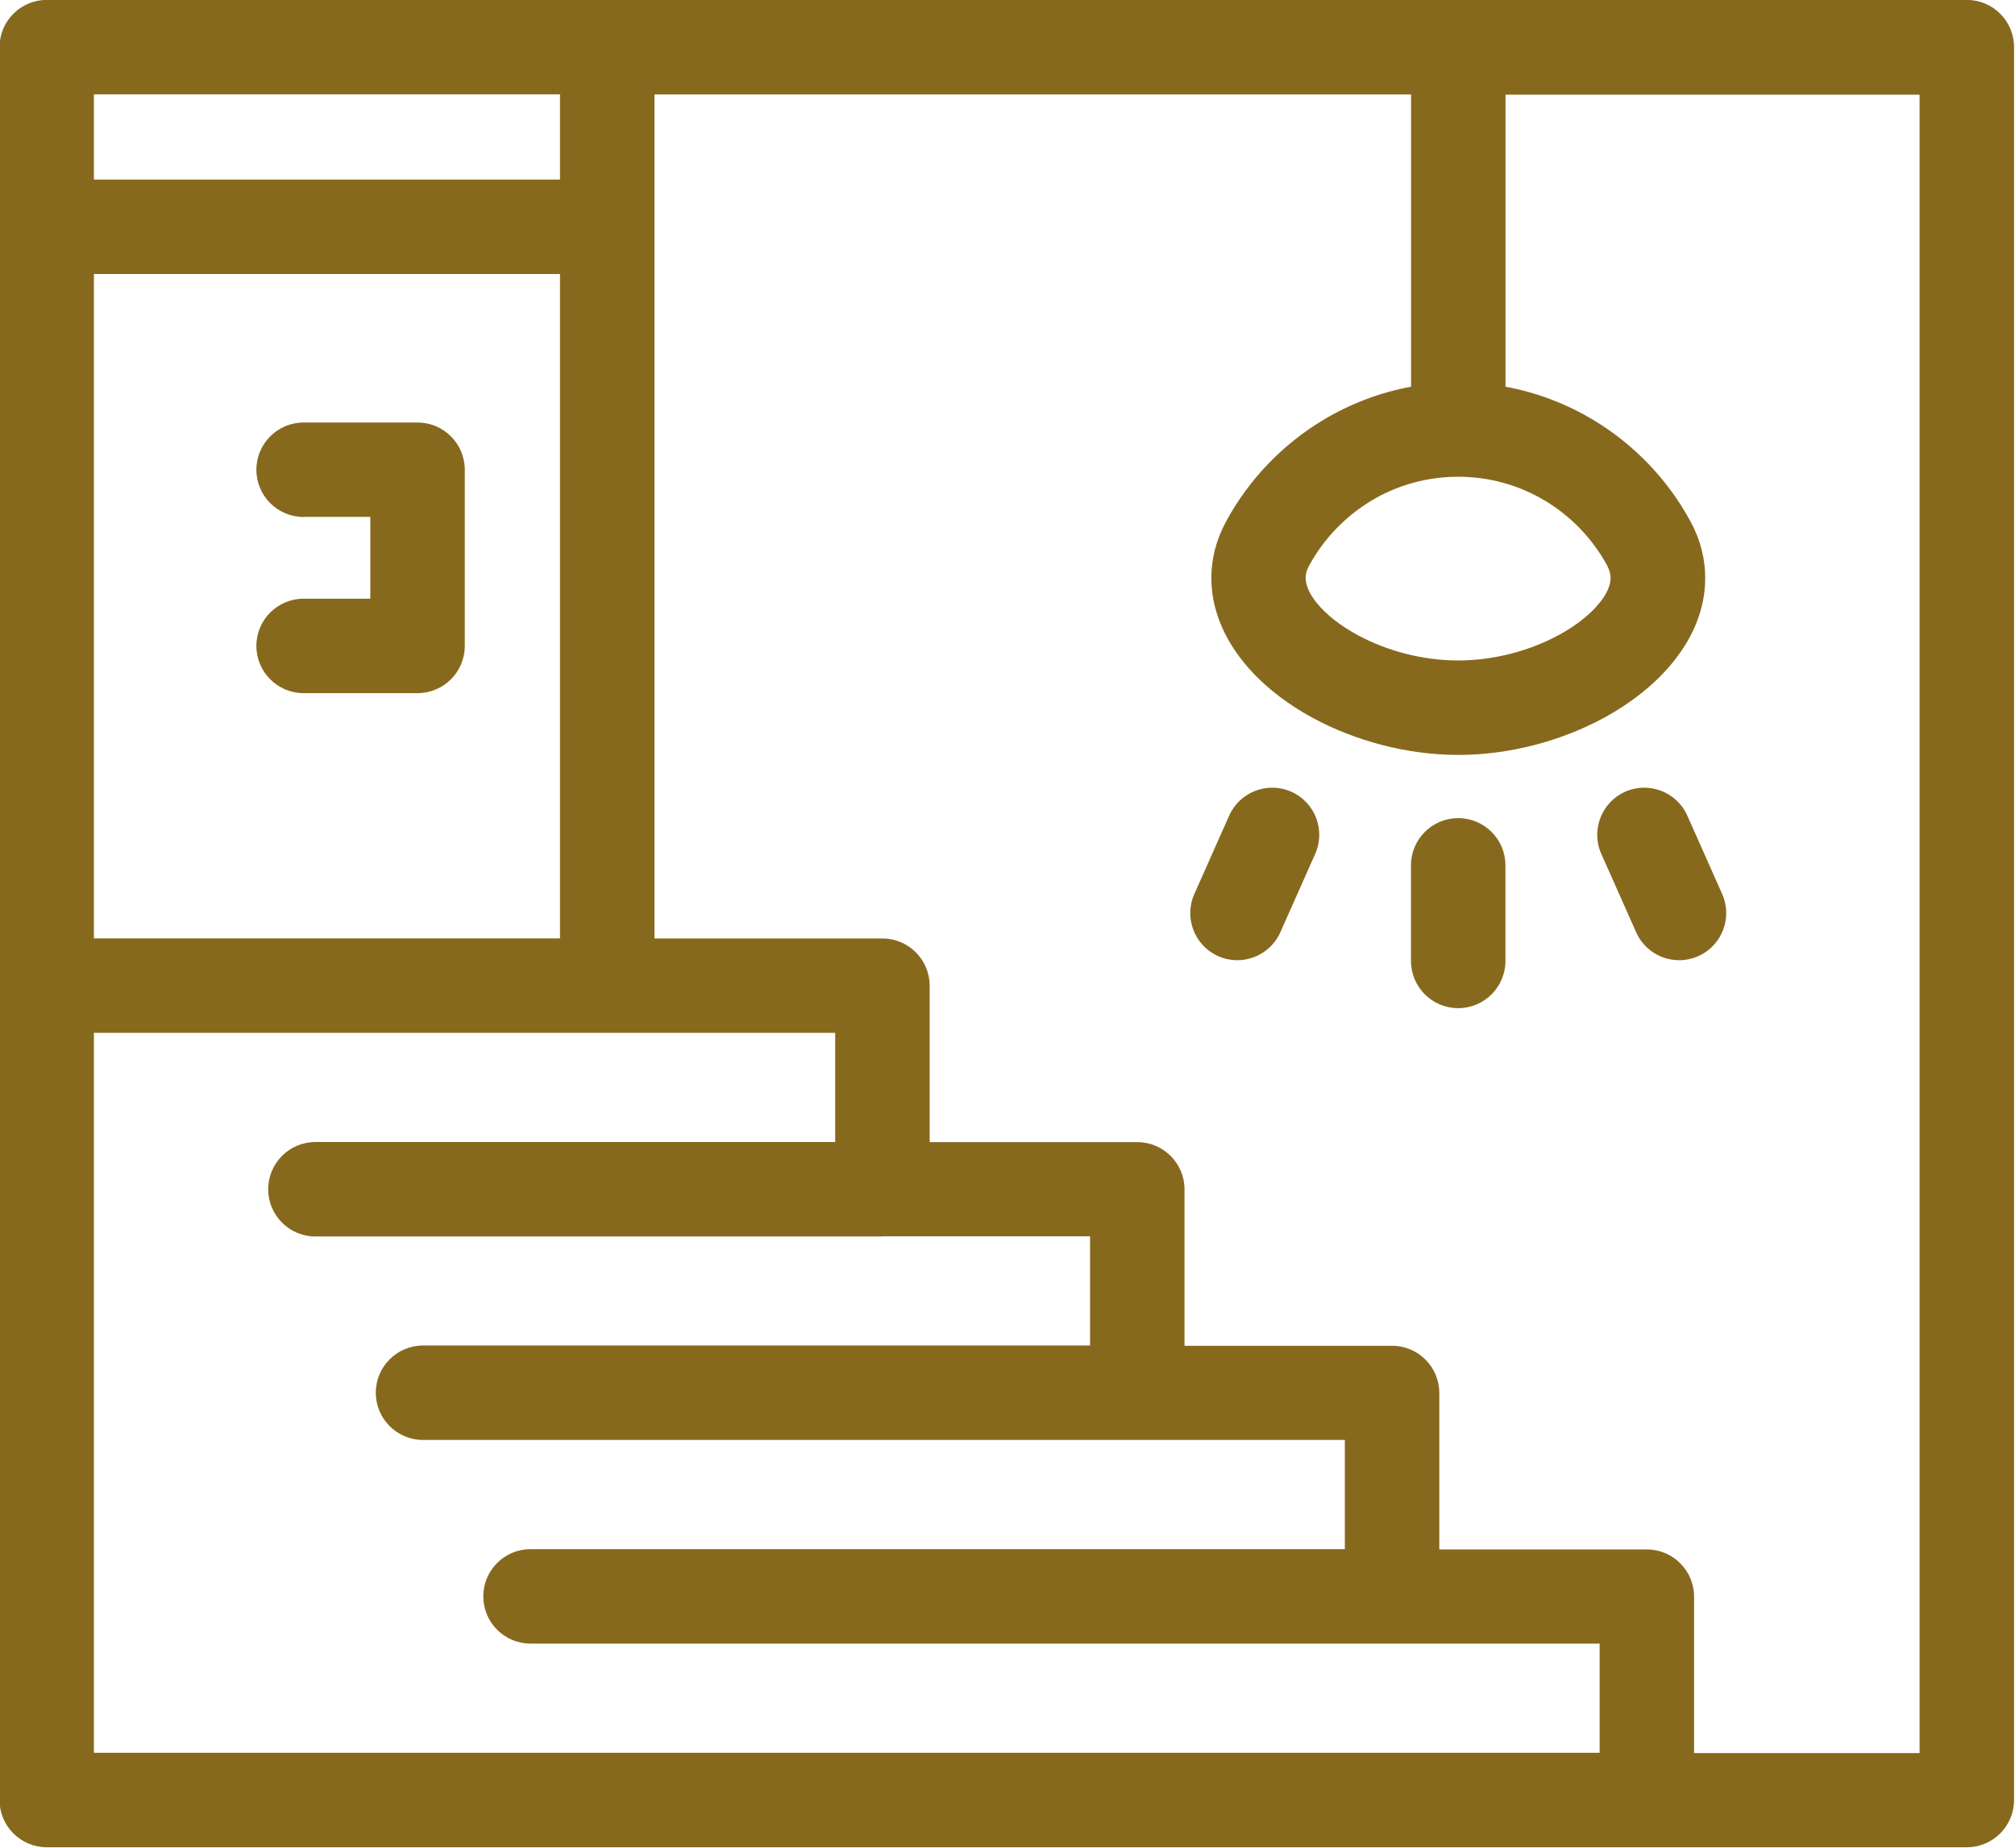 <?xml version="1.0" encoding="UTF-8" standalone="no"?><svg xmlns="http://www.w3.org/2000/svg" xmlns:xlink="http://www.w3.org/1999/xlink" clip-rule="evenodd" fill="#87691e" fill-rule="evenodd" height="195.6" image-rendering="optimizeQuality" preserveAspectRatio="xMidYMid meet" shape-rendering="geometricPrecision" text-rendering="geometricPrecision" version="1" viewBox="0.1 8.9 213.3 195.6" width="213.3" zoomAndPan="magnify"><g id="change1_1"><path d="M5.04 8.89l59.34 0 90.09 0 53.83 0c2.76,0 5,2.24 5,5l0 185.57c0,2.76 -2.24,5 -5,5l-33.87 0 -169.38 0c-2.76,0 -5,-2.24 -5,-5l0 -86.22 0 -80.33 0 -19.02c0,-2.76 2.24,-5 5,-5zm5 19.02l49.34 0 0 -9.02 -49.34 0 0 9.02zm49.34 10l-49.34 0 0 70.33 49.34 0 0 -70.33zm-27.14 25.72c-2.76,0 -5,-2.24 -5,-5 0,-2.76 2.24,-5 5,-5l12.06 0c2.76,0 5,2.24 5,5l0 18.65c0,2.76 -2.24,5 -5,5l-12.06 0c-2.76,0 -5,-2.24 -5,-5 0,-2.76 2.24,-5 5,-5l7.06 0 0 -8.66 -7.06 0zm61.27 76.17l-60.02 0c-2.76,0 -5,-2.24 -5,-5 0,-2.76 2.24,-5 5,-5l55.02 0 0 -11.56 -24.13 0 -54.34 0 0 76.22 159.39 0 0 -11.56 -21.98 0 -91.19 0c-2.76,0 -5,-2.24 -5,-5 0,-2.76 2.24,-5 5,-5l86.2 0 0 -11.56 -21.97 0 -75.61 0c-2.76,0 -5,-2.24 -5,-5 0,-2.76 2.24,-5 5,-5l70.61 0 0 -11.56 -21.97 0zm55.96 -89.98l0 -30.92 -80.09 0 0 14.02 0 75.33 24.13 0c2.76,0 5,2.24 5,5l0 16.56 21.98 0c2.76,0 5,2.24 5,5l0 16.56 21.97 0c2.76,0 5,2.24 5,5l0 16.56 21.97 0c2.76,0 5,2.24 5,5l0 16.56 23.87 0 0 -175.57 -43.83 0 0 30.92c3.33,0.61 6.46,1.82 9.28,3.51 4.33,2.59 7.91,6.33 10.31,10.77 1.06,1.96 1.55,3.98 1.55,5.97 0,3.2 -1.24,6.22 -3.39,8.88 -1.86,2.31 -4.43,4.35 -7.4,5.96 -4.43,2.39 -9.89,3.89 -15.35,3.89 -5.45,0 -10.92,-1.5 -15.35,-3.89 -2.98,-1.61 -5.54,-3.65 -7.4,-5.96 -2.14,-2.66 -3.39,-5.69 -3.39,-8.88 0,-2 0.49,-4.01 1.55,-5.97 2.4,-4.44 5.98,-8.18 10.31,-10.77 2.82,-1.69 5.95,-2.9 9.28,-3.51zm-19.25 45.42c1.12,-2.51 4.07,-3.64 6.58,-2.52 2.51,1.12 3.64,4.07 2.52,6.58l-3.69 8.3c-1.12,2.51 -4.07,3.64 -6.58,2.52 -2.51,-1.12 -3.64,-4.07 -2.52,-6.58l3.69 -8.3zm39.39 4.06c-1.12,-2.51 0.01,-5.46 2.52,-6.58 2.51,-1.12 5.46,0.01 6.58,2.52l3.69 8.3c1.12,2.51 -0.01,5.46 -2.52,6.58 -2.51,1.12 -5.46,-0 -6.58,-2.52l-3.69 -8.3zm-20.15 1.21c0,-2.76 2.24,-5 5,-5 2.76,0 5,2.24 5,5l0 10.12c0,2.76 -2.24,5 -5,5 -2.76,0 -5,-2.24 -5,-5l0 -10.12zm20.8 -31.68c-1.55,-2.87 -3.85,-5.28 -6.64,-6.94 -2.67,-1.6 -5.81,-2.52 -9.16,-2.52 -3.36,0 -6.5,0.92 -9.17,2.52 -2.78,1.67 -5.09,4.07 -6.64,6.94 -0.23,0.43 -0.34,0.85 -0.34,1.25 0,0.81 0.43,1.72 1.16,2.63 1.02,1.26 2.53,2.44 4.36,3.43 3.05,1.65 6.83,2.68 10.62,2.68 3.8,0 7.58,-1.03 10.63,-2.68 1.83,-0.99 3.34,-2.17 4.35,-3.43 0.74,-0.91 1.16,-1.81 1.16,-2.63 0,-0.4 -0.11,-0.82 -0.34,-1.25z" fill-rule="nonzero"/></g></svg>
